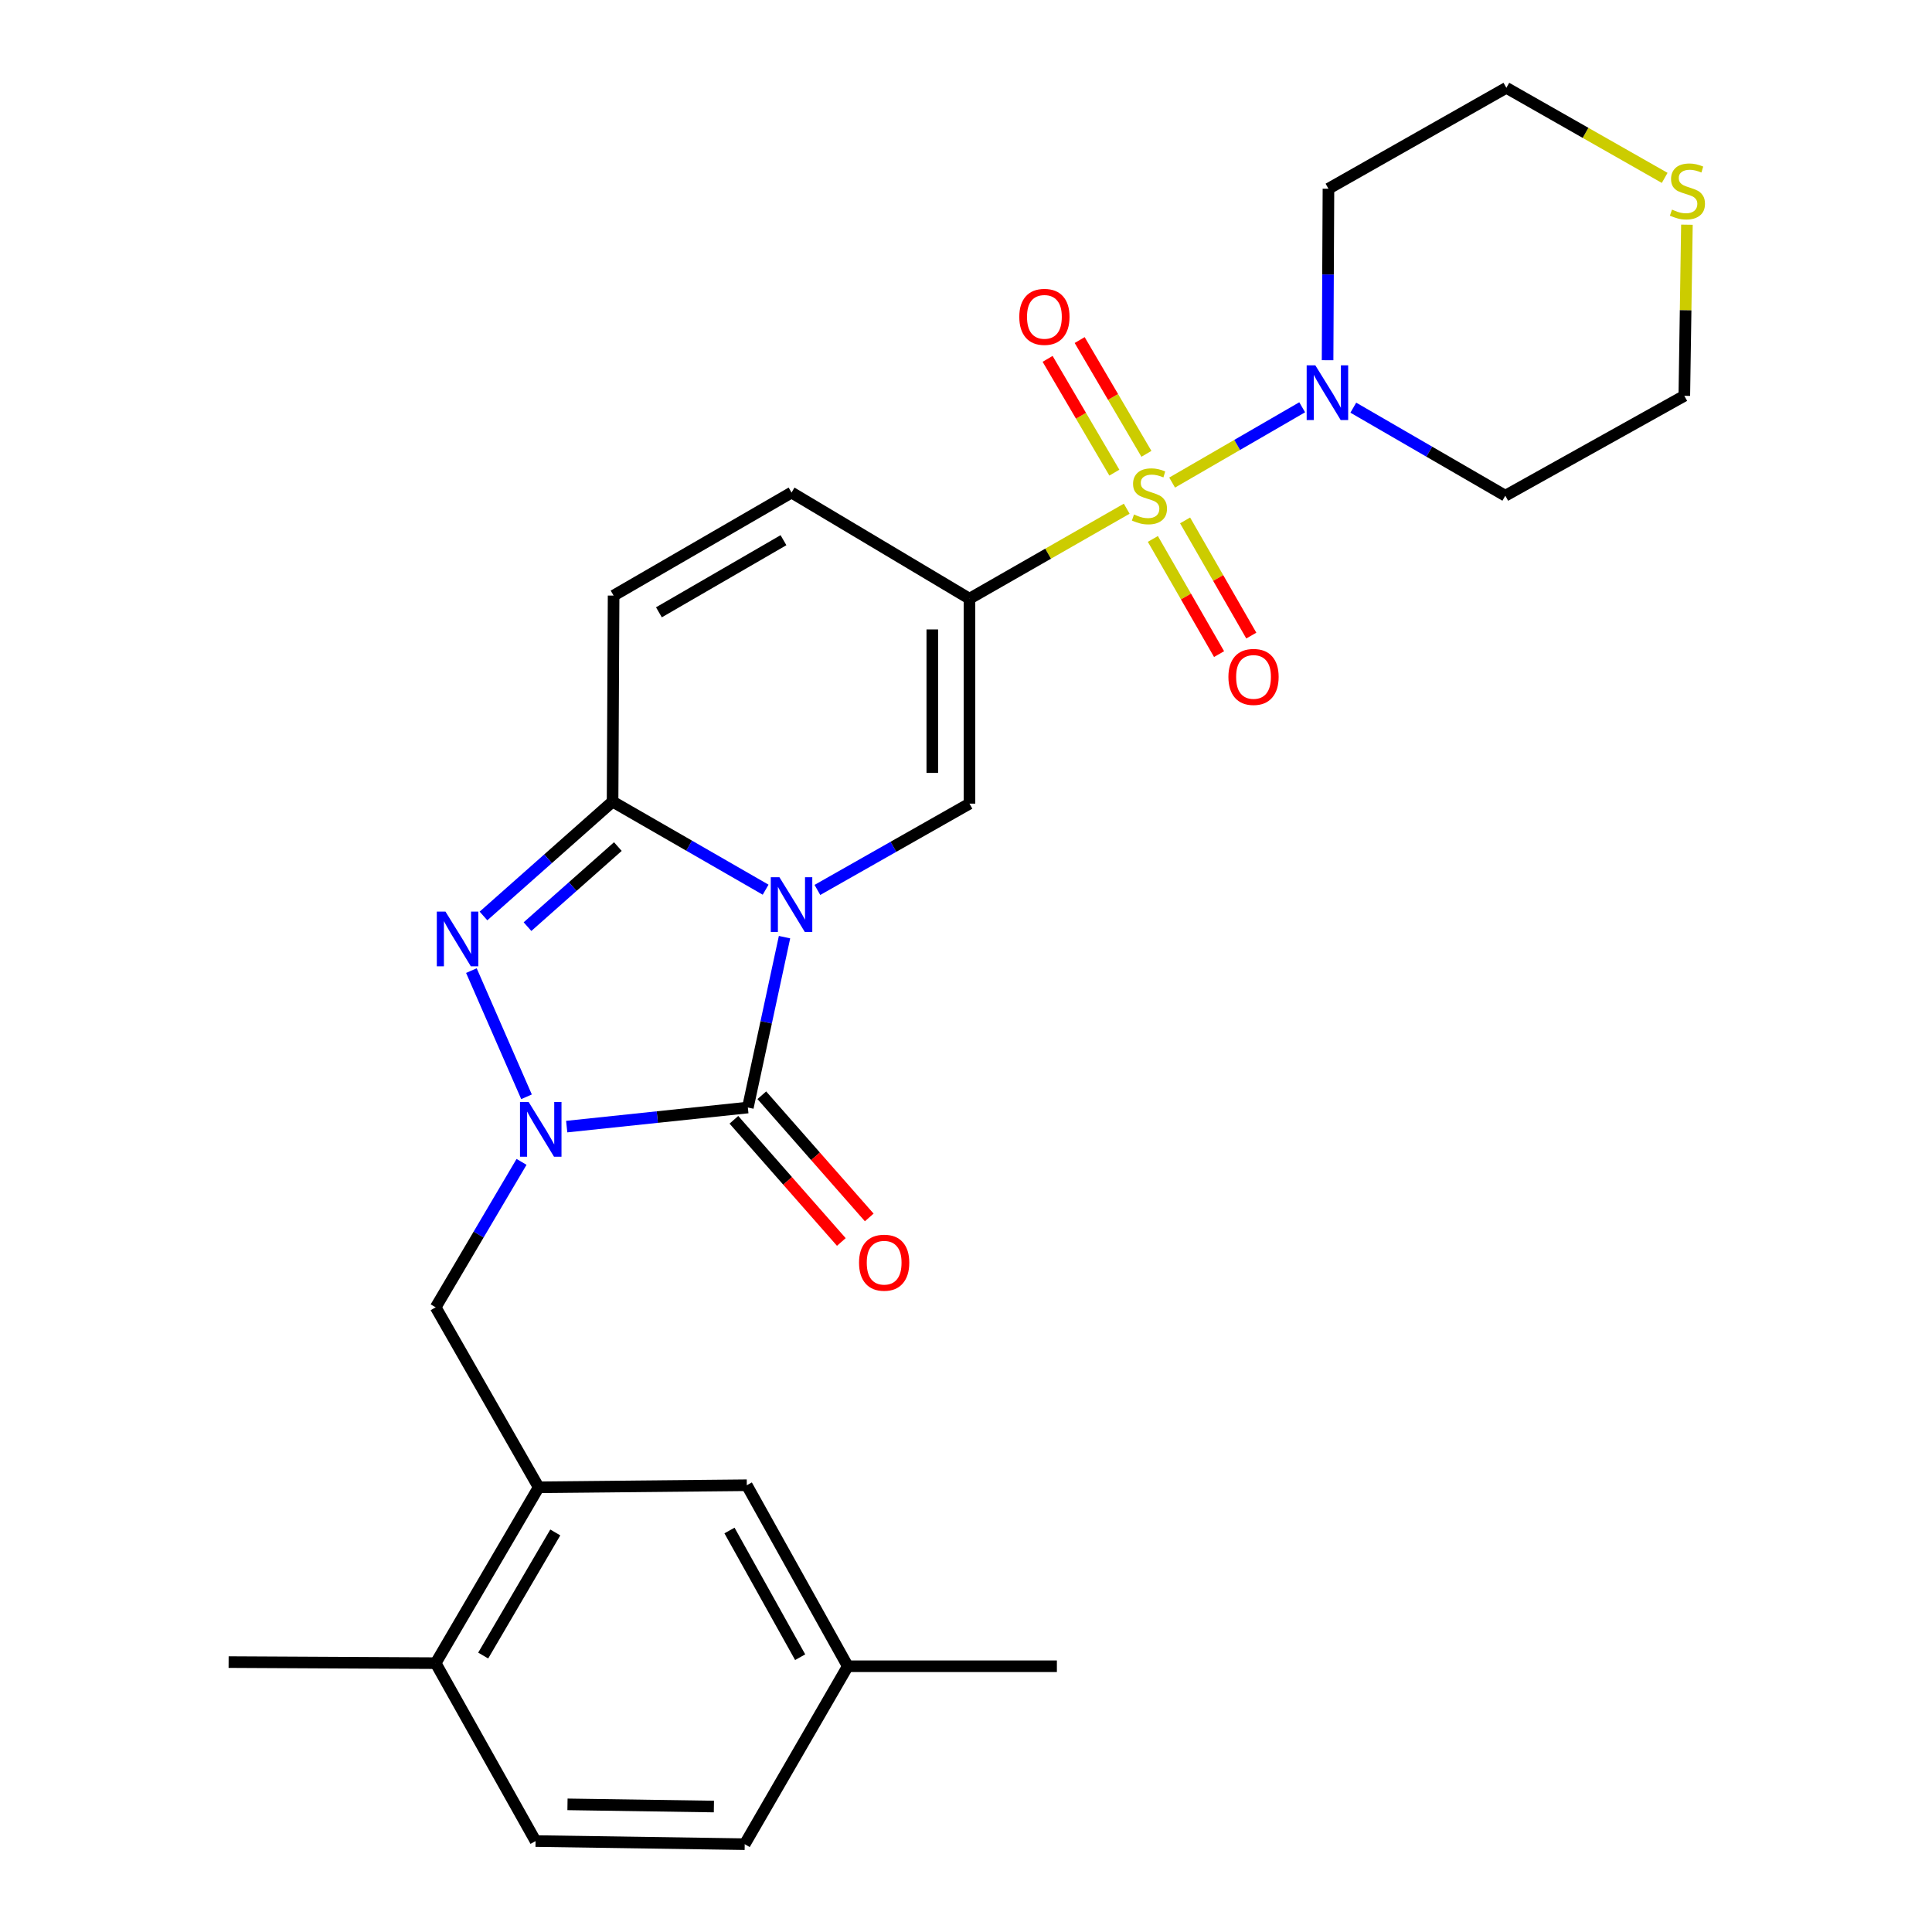 <?xml version='1.0' encoding='iso-8859-1'?>
<svg version='1.1' baseProfile='full'
              xmlns='http://www.w3.org/2000/svg'
                      xmlns:rdkit='http://www.rdkit.org/xml'
                      xmlns:xlink='http://www.w3.org/1999/xlink'
                  xml:space='preserve'
width='1000px' height='1000px' viewBox='0 0 1000 1000'>
<!-- END OF HEADER -->
<rect style='opacity:1.0;fill:#FFFFFF;stroke:none' width='1000' height='1000' x='0' y='0'> </rect>
<path class='bond-1' d='M 406.071,485.067 L 396.58,529.16' style='fill:none;fill-rule:evenodd;stroke:#0000FF;stroke-width:6px;stroke-linecap:butt;stroke-linejoin:miter;stroke-opacity:1' />
<path class='bond-1' d='M 396.58,529.16 L 387.089,573.253' style='fill:none;fill-rule:evenodd;stroke:#000000;stroke-width:6px;stroke-linecap:butt;stroke-linejoin:miter;stroke-opacity:1' />
<path class='bond-4' d='M 396.285,460.501 L 356.675,437.703' style='fill:none;fill-rule:evenodd;stroke:#0000FF;stroke-width:6px;stroke-linecap:butt;stroke-linejoin:miter;stroke-opacity:1' />
<path class='bond-4' d='M 356.675,437.703 L 317.065,414.904' style='fill:none;fill-rule:evenodd;stroke:#000000;stroke-width:6px;stroke-linecap:butt;stroke-linejoin:miter;stroke-opacity:1' />
<path class='bond-6' d='M 423.084,460.625 L 462.439,438.293' style='fill:none;fill-rule:evenodd;stroke:#0000FF;stroke-width:6px;stroke-linecap:butt;stroke-linejoin:miter;stroke-opacity:1' />
<path class='bond-6' d='M 462.439,438.293 L 501.795,415.962' style='fill:none;fill-rule:evenodd;stroke:#000000;stroke-width:6px;stroke-linecap:butt;stroke-linejoin:miter;stroke-opacity:1' />
<path class='bond-0' d='M 583.187,263.307 L 542.491,286.595' style='fill:none;fill-rule:evenodd;stroke:#CCCC00;stroke-width:6px;stroke-linecap:butt;stroke-linejoin:miter;stroke-opacity:1' />
<path class='bond-0' d='M 542.491,286.595 L 501.795,309.883' style='fill:none;fill-rule:evenodd;stroke:#000000;stroke-width:6px;stroke-linecap:butt;stroke-linejoin:miter;stroke-opacity:1' />
<path class='bond-7' d='M 606.692,249.779 L 640.35,230.294' style='fill:none;fill-rule:evenodd;stroke:#CCCC00;stroke-width:6px;stroke-linecap:butt;stroke-linejoin:miter;stroke-opacity:1' />
<path class='bond-7' d='M 640.35,230.294 L 674.008,210.809' style='fill:none;fill-rule:evenodd;stroke:#0000FF;stroke-width:6px;stroke-linecap:butt;stroke-linejoin:miter;stroke-opacity:1' />
<path class='bond-12' d='M 593.387,234.902 L 576.11,205.457' style='fill:none;fill-rule:evenodd;stroke:#CCCC00;stroke-width:6px;stroke-linecap:butt;stroke-linejoin:miter;stroke-opacity:1' />
<path class='bond-12' d='M 576.11,205.457 L 558.833,176.012' style='fill:none;fill-rule:evenodd;stroke:#FF0000;stroke-width:6px;stroke-linecap:butt;stroke-linejoin:miter;stroke-opacity:1' />
<path class='bond-12' d='M 576.792,244.639 L 559.515,215.194' style='fill:none;fill-rule:evenodd;stroke:#CCCC00;stroke-width:6px;stroke-linecap:butt;stroke-linejoin:miter;stroke-opacity:1' />
<path class='bond-12' d='M 559.515,215.194 L 542.239,185.749' style='fill:none;fill-rule:evenodd;stroke:#FF0000;stroke-width:6px;stroke-linecap:butt;stroke-linejoin:miter;stroke-opacity:1' />
<path class='bond-13' d='M 596.718,278.953 L 613.854,308.76' style='fill:none;fill-rule:evenodd;stroke:#CCCC00;stroke-width:6px;stroke-linecap:butt;stroke-linejoin:miter;stroke-opacity:1' />
<path class='bond-13' d='M 613.854,308.76 L 630.989,338.567' style='fill:none;fill-rule:evenodd;stroke:#FF0000;stroke-width:6px;stroke-linecap:butt;stroke-linejoin:miter;stroke-opacity:1' />
<path class='bond-13' d='M 613.399,269.364 L 630.534,299.171' style='fill:none;fill-rule:evenodd;stroke:#CCCC00;stroke-width:6px;stroke-linecap:butt;stroke-linejoin:miter;stroke-opacity:1' />
<path class='bond-13' d='M 630.534,299.171 L 647.67,328.978' style='fill:none;fill-rule:evenodd;stroke:#FF0000;stroke-width:6px;stroke-linecap:butt;stroke-linejoin:miter;stroke-opacity:1' />
<path class='bond-3' d='M 387.089,573.253 L 340.206,578.194' style='fill:none;fill-rule:evenodd;stroke:#000000;stroke-width:6px;stroke-linecap:butt;stroke-linejoin:miter;stroke-opacity:1' />
<path class='bond-3' d='M 340.206,578.194 L 293.323,583.135' style='fill:none;fill-rule:evenodd;stroke:#0000FF;stroke-width:6px;stroke-linecap:butt;stroke-linejoin:miter;stroke-opacity:1' />
<path class='bond-14' d='M 379.865,579.605 L 407.669,611.226' style='fill:none;fill-rule:evenodd;stroke:#000000;stroke-width:6px;stroke-linecap:butt;stroke-linejoin:miter;stroke-opacity:1' />
<path class='bond-14' d='M 407.669,611.226 L 435.473,642.847' style='fill:none;fill-rule:evenodd;stroke:#FF0000;stroke-width:6px;stroke-linecap:butt;stroke-linejoin:miter;stroke-opacity:1' />
<path class='bond-14' d='M 394.314,566.9 L 422.118,598.521' style='fill:none;fill-rule:evenodd;stroke:#000000;stroke-width:6px;stroke-linecap:butt;stroke-linejoin:miter;stroke-opacity:1' />
<path class='bond-14' d='M 422.118,598.521 L 449.922,630.142' style='fill:none;fill-rule:evenodd;stroke:#FF0000;stroke-width:6px;stroke-linecap:butt;stroke-linejoin:miter;stroke-opacity:1' />
<path class='bond-2' d='M 501.795,309.883 L 501.795,415.962' style='fill:none;fill-rule:evenodd;stroke:#000000;stroke-width:6px;stroke-linecap:butt;stroke-linejoin:miter;stroke-opacity:1' />
<path class='bond-2' d='M 482.554,325.795 L 482.554,400.05' style='fill:none;fill-rule:evenodd;stroke:#000000;stroke-width:6px;stroke-linecap:butt;stroke-linejoin:miter;stroke-opacity:1' />
<path class='bond-8' d='M 501.795,309.883 L 409.697,254.951' style='fill:none;fill-rule:evenodd;stroke:#000000;stroke-width:6px;stroke-linecap:butt;stroke-linejoin:miter;stroke-opacity:1' />
<path class='bond-10' d='M 269.948,601.385 L 247.725,639.022' style='fill:none;fill-rule:evenodd;stroke:#0000FF;stroke-width:6px;stroke-linecap:butt;stroke-linejoin:miter;stroke-opacity:1' />
<path class='bond-10' d='M 247.725,639.022 L 225.501,676.66' style='fill:none;fill-rule:evenodd;stroke:#000000;stroke-width:6px;stroke-linecap:butt;stroke-linejoin:miter;stroke-opacity:1' />
<path class='bond-28' d='M 272.527,567.702 L 243.992,502.386' style='fill:none;fill-rule:evenodd;stroke:#0000FF;stroke-width:6px;stroke-linecap:butt;stroke-linejoin:miter;stroke-opacity:1' />
<path class='bond-5' d='M 317.065,414.904 L 283.658,444.505' style='fill:none;fill-rule:evenodd;stroke:#000000;stroke-width:6px;stroke-linecap:butt;stroke-linejoin:miter;stroke-opacity:1' />
<path class='bond-5' d='M 283.658,444.505 L 250.252,474.106' style='fill:none;fill-rule:evenodd;stroke:#0000FF;stroke-width:6px;stroke-linecap:butt;stroke-linejoin:miter;stroke-opacity:1' />
<path class='bond-5' d='M 319.803,438.184 L 296.418,458.905' style='fill:none;fill-rule:evenodd;stroke:#000000;stroke-width:6px;stroke-linecap:butt;stroke-linejoin:miter;stroke-opacity:1' />
<path class='bond-5' d='M 296.418,458.905 L 273.034,479.626' style='fill:none;fill-rule:evenodd;stroke:#0000FF;stroke-width:6px;stroke-linecap:butt;stroke-linejoin:miter;stroke-opacity:1' />
<path class='bond-9' d='M 317.065,414.904 L 317.599,308.279' style='fill:none;fill-rule:evenodd;stroke:#000000;stroke-width:6px;stroke-linecap:butt;stroke-linejoin:miter;stroke-opacity:1' />
<path class='bond-18' d='M 700.47,211.009 L 739.808,233.792' style='fill:none;fill-rule:evenodd;stroke:#0000FF;stroke-width:6px;stroke-linecap:butt;stroke-linejoin:miter;stroke-opacity:1' />
<path class='bond-18' d='M 739.808,233.792 L 779.146,256.576' style='fill:none;fill-rule:evenodd;stroke:#000000;stroke-width:6px;stroke-linecap:butt;stroke-linejoin:miter;stroke-opacity:1' />
<path class='bond-19' d='M 687.155,186.449 L 687.379,142.065' style='fill:none;fill-rule:evenodd;stroke:#0000FF;stroke-width:6px;stroke-linecap:butt;stroke-linejoin:miter;stroke-opacity:1' />
<path class='bond-19' d='M 687.379,142.065 L 687.604,97.682' style='fill:none;fill-rule:evenodd;stroke:#000000;stroke-width:6px;stroke-linecap:butt;stroke-linejoin:miter;stroke-opacity:1' />
<path class='bond-27' d='M 409.697,254.951 L 317.599,308.279' style='fill:none;fill-rule:evenodd;stroke:#000000;stroke-width:6px;stroke-linecap:butt;stroke-linejoin:miter;stroke-opacity:1' />
<path class='bond-27' d='M 405.523,279.601 L 341.055,316.931' style='fill:none;fill-rule:evenodd;stroke:#000000;stroke-width:6px;stroke-linecap:butt;stroke-linejoin:miter;stroke-opacity:1' />
<path class='bond-11' d='M 225.501,676.66 L 278.808,769.816' style='fill:none;fill-rule:evenodd;stroke:#000000;stroke-width:6px;stroke-linecap:butt;stroke-linejoin:miter;stroke-opacity:1' />
<path class='bond-15' d='M 278.808,769.816 L 225.501,860.844' style='fill:none;fill-rule:evenodd;stroke:#000000;stroke-width:6px;stroke-linecap:butt;stroke-linejoin:miter;stroke-opacity:1' />
<path class='bond-15' d='M 287.415,793.193 L 250.1,856.913' style='fill:none;fill-rule:evenodd;stroke:#000000;stroke-width:6px;stroke-linecap:butt;stroke-linejoin:miter;stroke-opacity:1' />
<path class='bond-16' d='M 278.808,769.816 L 386.544,768.757' style='fill:none;fill-rule:evenodd;stroke:#000000;stroke-width:6px;stroke-linecap:butt;stroke-linejoin:miter;stroke-opacity:1' />
<path class='bond-20' d='M 225.501,860.844 L 277.205,952.931' style='fill:none;fill-rule:evenodd;stroke:#000000;stroke-width:6px;stroke-linecap:butt;stroke-linejoin:miter;stroke-opacity:1' />
<path class='bond-25' d='M 225.501,860.844 L 118.332,860.299' style='fill:none;fill-rule:evenodd;stroke:#000000;stroke-width:6px;stroke-linecap:butt;stroke-linejoin:miter;stroke-opacity:1' />
<path class='bond-21' d='M 386.544,768.757 L 438.803,862.448' style='fill:none;fill-rule:evenodd;stroke:#000000;stroke-width:6px;stroke-linecap:butt;stroke-linejoin:miter;stroke-opacity:1' />
<path class='bond-21' d='M 377.58,792.184 L 414.161,857.767' style='fill:none;fill-rule:evenodd;stroke:#000000;stroke-width:6px;stroke-linecap:butt;stroke-linejoin:miter;stroke-opacity:1' />
<path class='bond-17' d='M 861.638,92.073 L 820.664,68.764' style='fill:none;fill-rule:evenodd;stroke:#CCCC00;stroke-width:6px;stroke-linecap:butt;stroke-linejoin:miter;stroke-opacity:1' />
<path class='bond-17' d='M 820.664,68.764 L 779.691,45.455' style='fill:none;fill-rule:evenodd;stroke:#000000;stroke-width:6px;stroke-linecap:butt;stroke-linejoin:miter;stroke-opacity:1' />
<path class='bond-29' d='M 873.147,116.305 L 872.473,160.589' style='fill:none;fill-rule:evenodd;stroke:#CCCC00;stroke-width:6px;stroke-linecap:butt;stroke-linejoin:miter;stroke-opacity:1' />
<path class='bond-29' d='M 872.473,160.589 L 871.799,204.873' style='fill:none;fill-rule:evenodd;stroke:#000000;stroke-width:6px;stroke-linecap:butt;stroke-linejoin:miter;stroke-opacity:1' />
<path class='bond-24' d='M 779.146,256.576 L 871.799,204.873' style='fill:none;fill-rule:evenodd;stroke:#000000;stroke-width:6px;stroke-linecap:butt;stroke-linejoin:miter;stroke-opacity:1' />
<path class='bond-23' d='M 687.604,97.682 L 779.691,45.455' style='fill:none;fill-rule:evenodd;stroke:#000000;stroke-width:6px;stroke-linecap:butt;stroke-linejoin:miter;stroke-opacity:1' />
<path class='bond-30' d='M 277.205,952.931 L 385.464,954.545' style='fill:none;fill-rule:evenodd;stroke:#000000;stroke-width:6px;stroke-linecap:butt;stroke-linejoin:miter;stroke-opacity:1' />
<path class='bond-30' d='M 293.731,933.935 L 369.512,935.065' style='fill:none;fill-rule:evenodd;stroke:#000000;stroke-width:6px;stroke-linecap:butt;stroke-linejoin:miter;stroke-opacity:1' />
<path class='bond-22' d='M 438.803,862.448 L 385.464,954.545' style='fill:none;fill-rule:evenodd;stroke:#000000;stroke-width:6px;stroke-linecap:butt;stroke-linejoin:miter;stroke-opacity:1' />
<path class='bond-26' d='M 438.803,862.448 L 547.042,862.448' style='fill:none;fill-rule:evenodd;stroke:#000000;stroke-width:6px;stroke-linecap:butt;stroke-linejoin:miter;stroke-opacity:1' />
<path  class='atom-0' d='M 403.437 454.061
L 412.717 469.061
Q 413.637 470.541, 415.117 473.221
Q 416.597 475.901, 416.677 476.061
L 416.677 454.061
L 420.437 454.061
L 420.437 482.381
L 416.557 482.381
L 406.597 465.981
Q 405.437 464.061, 404.197 461.861
Q 402.997 459.661, 402.637 458.981
L 402.637 482.381
L 398.957 482.381
L 398.957 454.061
L 403.437 454.061
' fill='#0000FF'/>
<path  class='atom-1' d='M 586.95 266.296
Q 587.27 266.416, 588.59 266.976
Q 589.91 267.536, 591.35 267.896
Q 592.83 268.216, 594.27 268.216
Q 596.95 268.216, 598.51 266.936
Q 600.07 265.616, 600.07 263.336
Q 600.07 261.776, 599.27 260.816
Q 598.51 259.856, 597.31 259.336
Q 596.11 258.816, 594.11 258.216
Q 591.59 257.456, 590.07 256.736
Q 588.59 256.016, 587.51 254.496
Q 586.47 252.976, 586.47 250.416
Q 586.47 246.856, 588.87 244.656
Q 591.31 242.456, 596.11 242.456
Q 599.39 242.456, 603.11 244.016
L 602.19 247.096
Q 598.79 245.696, 596.23 245.696
Q 593.47 245.696, 591.95 246.856
Q 590.43 247.976, 590.47 249.936
Q 590.47 251.456, 591.23 252.376
Q 592.03 253.296, 593.15 253.816
Q 594.31 254.336, 596.23 254.936
Q 598.79 255.736, 600.31 256.536
Q 601.83 257.336, 602.91 258.976
Q 604.03 260.576, 604.03 263.336
Q 604.03 267.256, 601.39 269.376
Q 598.79 271.456, 594.43 271.456
Q 591.91 271.456, 589.99 270.896
Q 588.11 270.376, 585.87 269.456
L 586.95 266.296
' fill='#CCCC00'/>
<path  class='atom-4' d='M 273.628 570.391
L 282.908 585.391
Q 283.828 586.871, 285.308 589.551
Q 286.788 592.231, 286.868 592.391
L 286.868 570.391
L 290.628 570.391
L 290.628 598.711
L 286.748 598.711
L 276.788 582.311
Q 275.628 580.391, 274.388 578.191
Q 273.188 575.991, 272.828 575.311
L 272.828 598.711
L 269.148 598.711
L 269.148 570.391
L 273.628 570.391
' fill='#0000FF'/>
<path  class='atom-6' d='M 230.572 471.837
L 239.852 486.837
Q 240.772 488.317, 242.252 490.997
Q 243.732 493.677, 243.812 493.837
L 243.812 471.837
L 247.572 471.837
L 247.572 500.157
L 243.692 500.157
L 233.732 483.757
Q 232.572 481.837, 231.332 479.637
Q 230.132 477.437, 229.772 476.757
L 229.772 500.157
L 226.092 500.157
L 226.092 471.837
L 230.572 471.837
' fill='#0000FF'/>
<path  class='atom-8' d='M 680.81 189.088
L 690.09 204.088
Q 691.01 205.568, 692.49 208.248
Q 693.97 210.928, 694.05 211.088
L 694.05 189.088
L 697.81 189.088
L 697.81 217.408
L 693.93 217.408
L 683.97 201.008
Q 682.81 199.088, 681.57 196.888
Q 680.37 194.688, 680.01 194.008
L 680.01 217.408
L 676.33 217.408
L 676.33 189.088
L 680.81 189.088
' fill='#0000FF'/>
<path  class='atom-13' d='M 527.585 164.002
Q 527.585 157.202, 530.945 153.402
Q 534.305 149.602, 540.585 149.602
Q 546.865 149.602, 550.225 153.402
Q 553.585 157.202, 553.585 164.002
Q 553.585 170.882, 550.185 174.802
Q 546.785 178.682, 540.585 178.682
Q 534.345 178.682, 530.945 174.802
Q 527.585 170.922, 527.585 164.002
M 540.585 175.482
Q 544.905 175.482, 547.225 172.602
Q 549.585 169.682, 549.585 164.002
Q 549.585 158.442, 547.225 155.642
Q 544.905 152.802, 540.585 152.802
Q 536.265 152.802, 533.905 155.602
Q 531.585 158.402, 531.585 164.002
Q 531.585 169.722, 533.905 172.602
Q 536.265 175.482, 540.585 175.482
' fill='#FF0000'/>
<path  class='atom-14' d='M 635.824 350.368
Q 635.824 343.568, 639.184 339.768
Q 642.544 335.968, 648.824 335.968
Q 655.104 335.968, 658.464 339.768
Q 661.824 343.568, 661.824 350.368
Q 661.824 357.248, 658.424 361.168
Q 655.024 365.048, 648.824 365.048
Q 642.584 365.048, 639.184 361.168
Q 635.824 357.288, 635.824 350.368
M 648.824 361.848
Q 653.144 361.848, 655.464 358.968
Q 657.824 356.048, 657.824 350.368
Q 657.824 344.808, 655.464 342.008
Q 653.144 339.168, 648.824 339.168
Q 644.504 339.168, 642.144 341.968
Q 639.824 344.768, 639.824 350.368
Q 639.824 356.088, 642.144 358.968
Q 644.504 361.848, 648.824 361.848
' fill='#FF0000'/>
<path  class='atom-15' d='M 444.638 653.566
Q 444.638 646.766, 447.998 642.966
Q 451.358 639.166, 457.638 639.166
Q 463.918 639.166, 467.278 642.966
Q 470.638 646.766, 470.638 653.566
Q 470.638 660.446, 467.238 664.366
Q 463.838 668.246, 457.638 668.246
Q 451.398 668.246, 447.998 664.366
Q 444.638 660.486, 444.638 653.566
M 457.638 665.046
Q 461.958 665.046, 464.278 662.166
Q 466.638 659.246, 466.638 653.566
Q 466.638 648.006, 464.278 645.206
Q 461.958 642.366, 457.638 642.366
Q 453.318 642.366, 450.958 645.166
Q 448.638 647.966, 448.638 653.566
Q 448.638 659.286, 450.958 662.166
Q 453.318 665.046, 457.638 665.046
' fill='#FF0000'/>
<path  class='atom-18' d='M 865.414 108.492
Q 865.734 108.612, 867.054 109.172
Q 868.374 109.732, 869.814 110.092
Q 871.294 110.412, 872.734 110.412
Q 875.414 110.412, 876.974 109.132
Q 878.534 107.812, 878.534 105.532
Q 878.534 103.972, 877.734 103.012
Q 876.974 102.052, 875.774 101.532
Q 874.574 101.012, 872.574 100.412
Q 870.054 99.652, 868.534 98.932
Q 867.054 98.212, 865.974 96.692
Q 864.934 95.172, 864.934 92.612
Q 864.934 89.052, 867.334 86.852
Q 869.774 84.652, 874.574 84.652
Q 877.854 84.652, 881.574 86.212
L 880.654 89.292
Q 877.254 87.892, 874.694 87.892
Q 871.934 87.892, 870.414 89.052
Q 868.894 90.172, 868.934 92.132
Q 868.934 93.652, 869.694 94.572
Q 870.494 95.492, 871.614 96.012
Q 872.774 96.532, 874.694 97.132
Q 877.254 97.932, 878.774 98.732
Q 880.294 99.532, 881.374 101.172
Q 882.494 102.772, 882.494 105.532
Q 882.494 109.452, 879.854 111.572
Q 877.254 113.652, 872.894 113.652
Q 870.374 113.652, 868.454 113.092
Q 866.574 112.572, 864.334 111.652
L 865.414 108.492
' fill='#CCCC00'/>
</svg>

